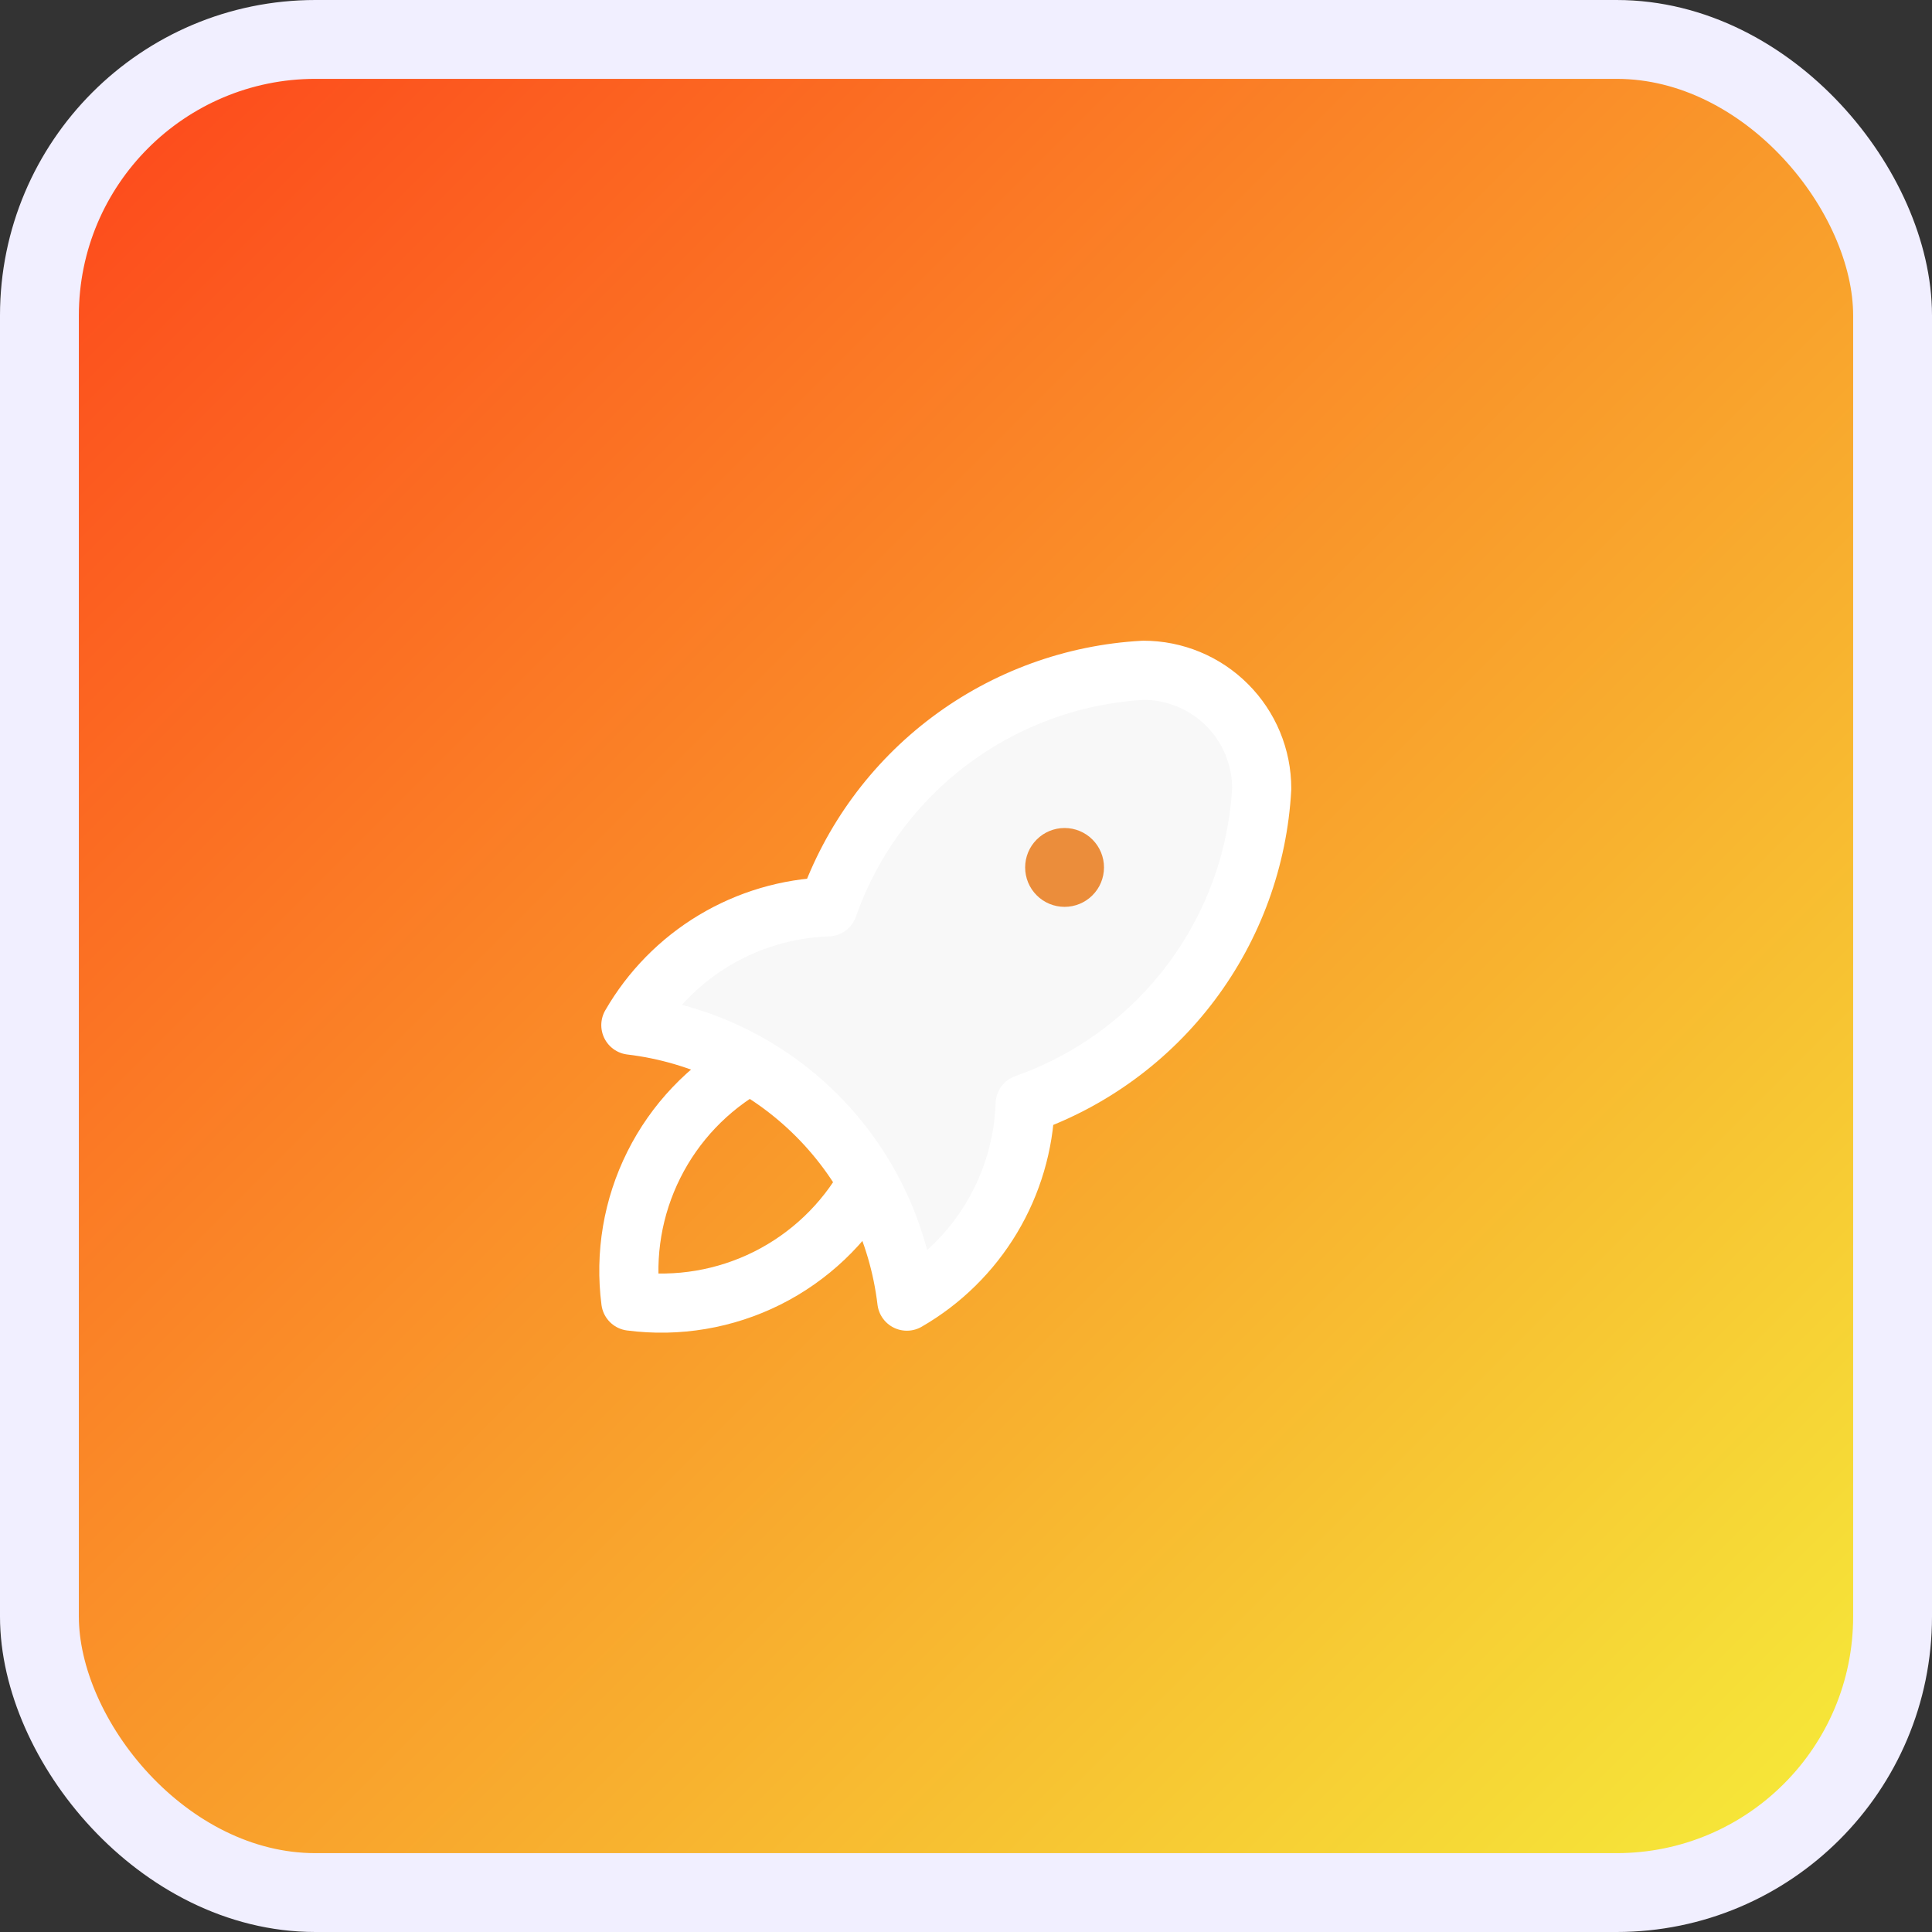 <svg width="49" height="49" viewBox="0 0 49 49" fill="none" xmlns="http://www.w3.org/2000/svg">
<rect x="0" y="0" width="49" height="49" fill="#333333" stroke="none"/>
<rect x="1" y="1" width="47" height="47" rx="7" fill="url(#paint0_linear_1_2)" stroke="#F1EFFF" stroke-width="2"/>
<g clip-path="url(#clip0_1_2)">
<path d="M16 26C17.783 26.212 19.443 27.017 20.713 28.287C21.983 29.557 22.788 31.217 23 33C23.884 32.49 24.623 31.764 25.148 30.889C25.673 30.014 25.966 29.02 26 28C27.679 27.409 29.145 26.334 30.213 24.91C31.281 23.486 31.903 21.777 32 20C32 19.204 31.684 18.441 31.121 17.879C30.559 17.316 29.796 17 29 17C27.223 17.097 25.514 17.719 24.09 18.787C22.666 19.855 21.591 21.321 21 23C19.98 23.034 18.986 23.327 18.111 23.852C17.236 24.377 16.51 25.116 16 26Z" fill="#F8F8F8" stroke="white" stroke-width="1.5" stroke-linecap="round" stroke-linejoin="round"/>
<path d="M19 27C17.959 27.588 17.117 28.473 16.583 29.542C16.048 30.611 15.845 31.815 15.999 33C17.185 33.154 18.389 32.951 19.458 32.417C20.527 31.882 21.412 31.041 22 30" stroke="white" stroke-width="1.5" stroke-linecap="round" stroke-linejoin="round"/>
<path d="M26 22C26 22.265 26.105 22.52 26.293 22.707C26.48 22.895 26.735 23 27 23C27.265 23 27.52 22.895 27.707 22.707C27.895 22.52 28 22.265 28 22C28 21.735 27.895 21.48 27.707 21.293C27.52 21.105 27.265 21 27 21C26.735 21 26.48 21.105 26.293 21.293C26.105 21.48 26 21.735 26 22Z" fill="#EB8D3B"/>
</g>
<defs>
<linearGradient id="paint0_linear_1_2" x1="2.5" y1="2.5" x2="49" y2="49" gradientUnits="userSpaceOnUse">
<stop stop-color="#FD491C"/>
<stop offset="1" stop-color="#F5F33B"/>
</linearGradient>
<clipPath id="clip0_1_2">
<rect width="24" height="24" fill="white" transform="translate(12 13)"/>
</clipPath>
</defs>
</svg>
